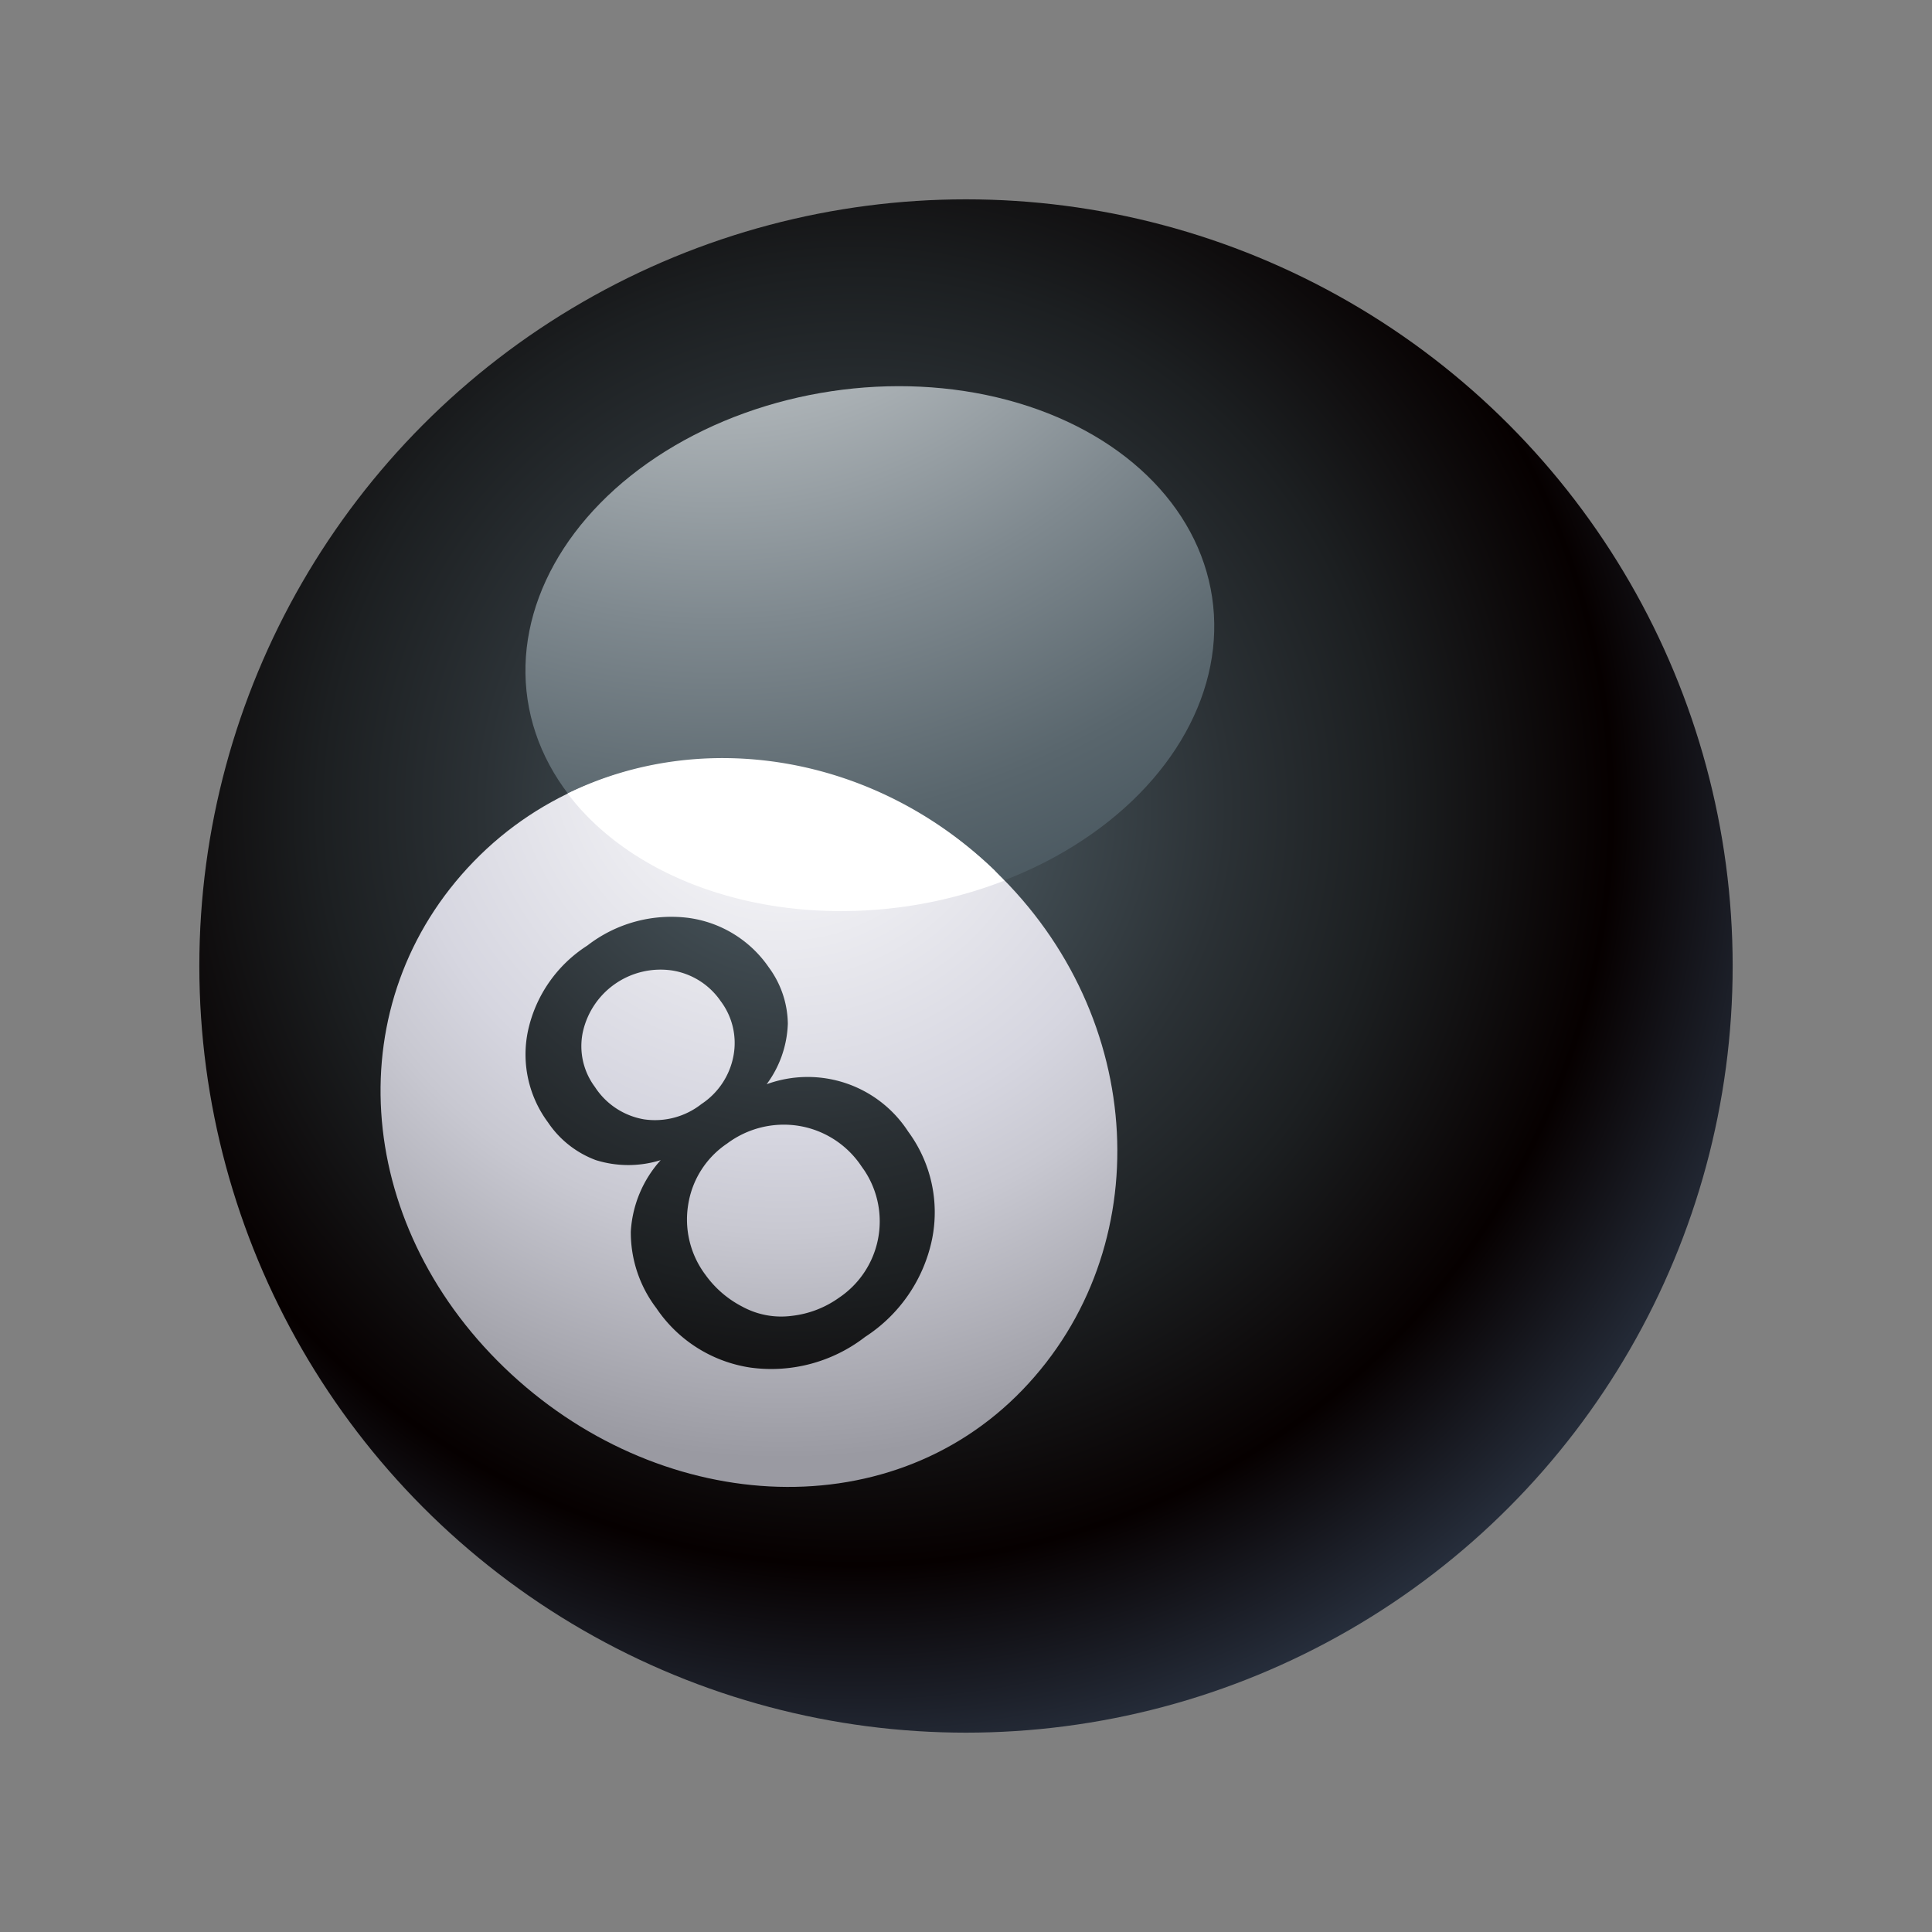 <svg class="S" xmlns="http://www.w3.org/2000/svg" xmlns:xlink="http://www.w3.org/1999/xlink" viewBox="0 0 126 126"><rect x="0" y="0" width="126" height="126" fill="#808080" stroke="none"/><defs><radialGradient id="radial-gradient" cx="55.74" cy="-216.7" r="76" gradientTransform="matrix(1, 0, 0, -1, 0, -164)" gradientUnits="userSpaceOnUse"><stop offset="0.09" stop-color="#49565d"/><stop offset="0.32" stop-color="#2b3135"/><stop offset="0.46" stop-color="#1c1f21"/><stop offset="0.65" stop-color="#060000"/><stop offset="0.88" stop-color="#313d4f"/></radialGradient><radialGradient id="radial-gradient-2" cx="46.97" cy="-166.3" r="59.14" gradientTransform="matrix(0.99, 0.15, 0.15, -0.99, 31.19, -170.12)" gradientUnits="userSpaceOnUse"><stop offset="0" stop-color="#fff"/><stop offset="0.31" stop-color="#bdc2c5"/><stop offset="0.64" stop-color="#7f898f"/><stop offset="0.87" stop-color="#59666d"/><stop offset="1" stop-color="#4a5860"/></radialGradient><radialGradient id="radial-gradient-3" cx="51.03" cy="-212.7" r="70.34" gradientTransform="matrix(1, 0, 0, -1, 0, -164)" gradientUnits="userSpaceOnUse"><stop offset="0" stop-color="#fff"/><stop offset="0.36" stop-color="#d6d6e0"/><stop offset="0.45" stop-color="#c8c8d1"/><stop offset="0.62" stop-color="#a3a3ab"/><stop offset="0.66" stop-color="#9a9aa2"/></radialGradient><radialGradient id="radial-gradient-4" cx="52.07" cy="-214.2" r="73.38" xlink:href="#radial-gradient"/></defs><g id="Layer_2" data-name="Layer 2"><circle cx="63" cy="63" r="50" style="fill:url(#radial-gradient)"/><ellipse cx="56.73" cy="42.29" rx="22.57" ry="16.96" transform="translate(-5.64 8.87) rotate(-8.52)" style="fill:url(#radial-gradient-2)"/><path d="M66.68,90.65c-8.86,9.19-23.91,8.07-33.79-1.46s-10.86-23.86-2-33,24.06-8.92,34,.61S75.55,81.45,66.68,90.65Z" style="fill:url(#radial-gradient-3)"/><path d="M64.85,56.75c-7.87-7.59-19.1-9.29-27.83-5,4.24,5.62,12.89,8.73,22.24,7.34a29.82,29.82,0,0,0,6.23-1.65C65.27,57.19,65.07,57,64.85,56.75Z" style="fill:#fff"/><path d="M43.09,75.66a7.1,7.1,0,0,1-4.23,0,6.47,6.47,0,0,1-3.12-2.46,7.43,7.43,0,0,1-1.3-6,8.81,8.81,0,0,1,3.86-5.53,8.93,8.93,0,0,1,6.58-1.81,7.58,7.58,0,0,1,5.26,3.23,6.31,6.31,0,0,1,1.24,3.67A7,7,0,0,1,50,70.71a7.81,7.81,0,0,1,9.23,3.09,8.86,8.86,0,0,1,1.56,7,10,10,0,0,1-4.37,6.39,10,10,0,0,1-7.48,2,9,9,0,0,1-6.13-3.87,8.15,8.15,0,0,1-1.67-5A7.61,7.61,0,0,1,43.09,75.66ZM46,83.13a6.77,6.77,0,0,0,2.42,2.09,5.29,5.29,0,0,0,3.19.6,6.54,6.54,0,0,0,3.1-1.18,6,6,0,0,0,1.66-8.31l-.19-.27a6.09,6.09,0,0,0-4.06-2.63,6.17,6.17,0,0,0-4.7,1.15,5.89,5.89,0,0,0-2.54,4A6,6,0,0,0,46,83.13ZM38.8,70.89A4.77,4.77,0,0,0,42,73a4.9,4.9,0,0,0,3.75-1,4.82,4.82,0,0,0,2.09-3.17A4.53,4.53,0,0,0,47,65.29a4.73,4.73,0,0,0-3.18-2A5.19,5.19,0,0,0,38,67.36,4.45,4.45,0,0,0,38.8,70.89Z" style="fill:url(#radial-gradient-4)"/></g></svg>
